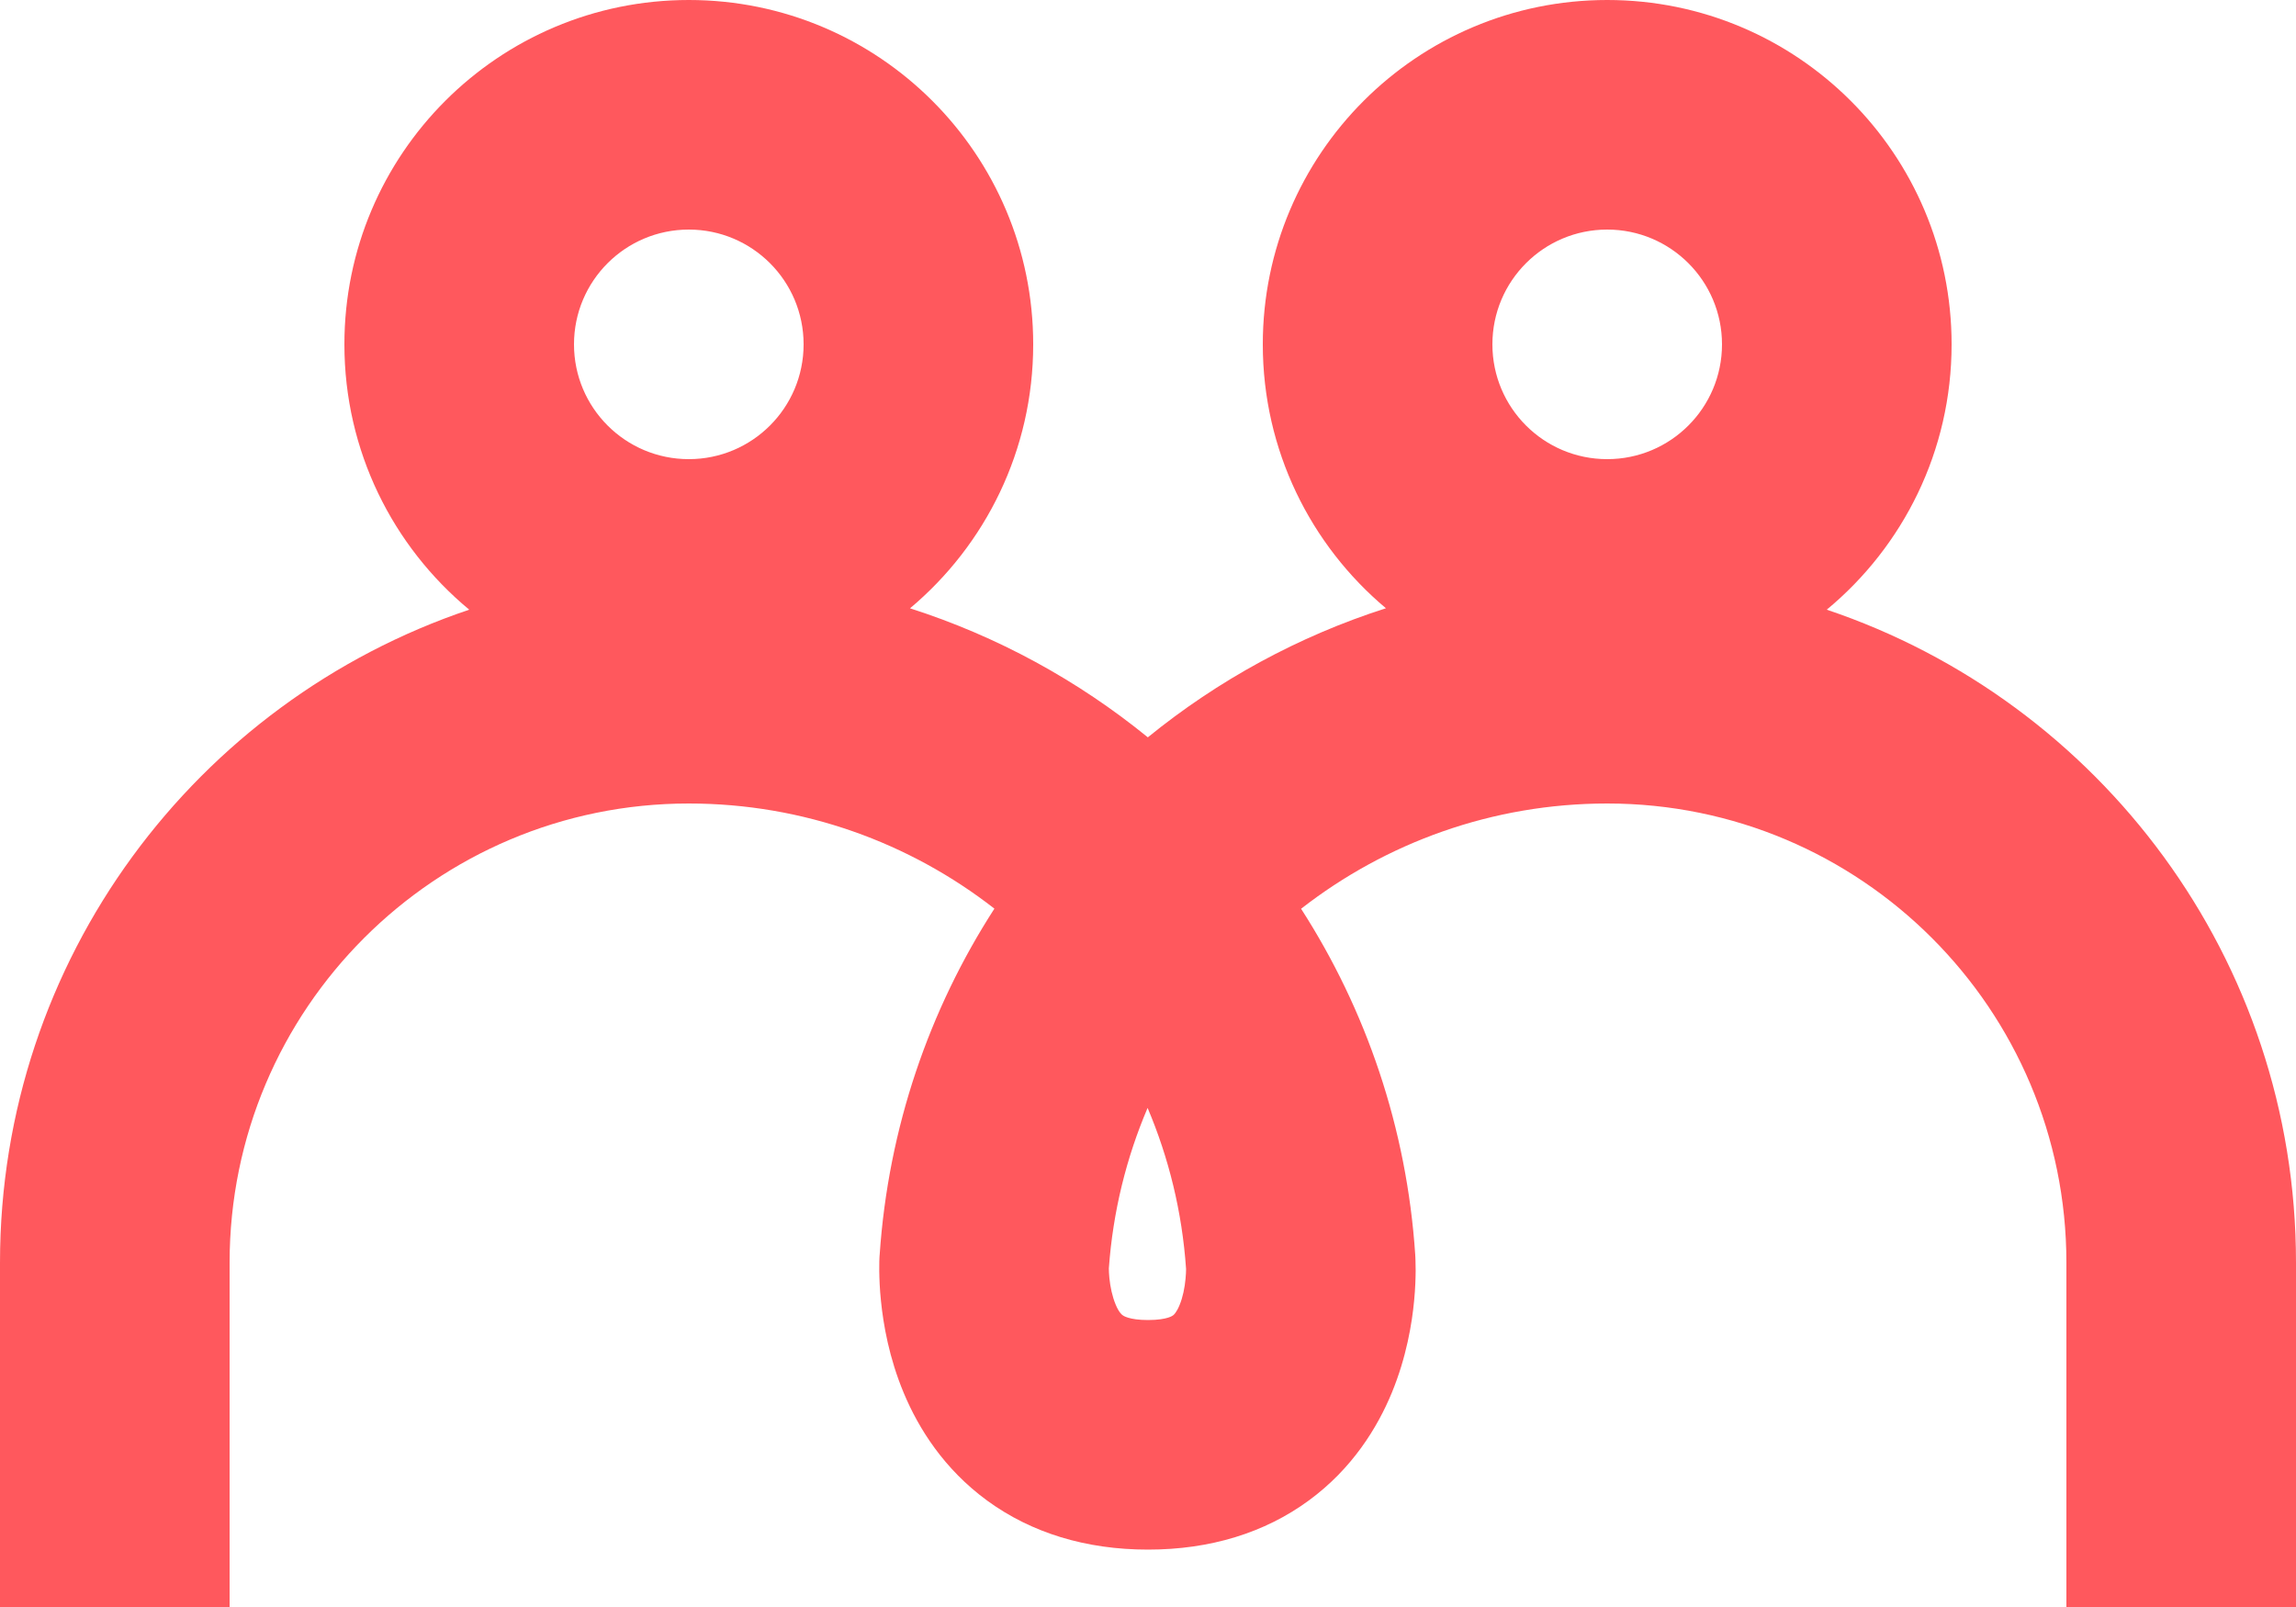 <svg width="40" height="28" viewBox="0 0 40 28" fill="none" xmlns="http://www.w3.org/2000/svg">
<path fill-rule="evenodd" clip-rule="evenodd" d="M15.854 10.599C17.166 9.498 18 7.847 18 6C18 2.686 15.314 0 12 0C8.686 0 6 2.686 6 6C6 7.86 6.846 9.522 8.175 10.623C3.423 12.22 0 16.71 0 22V28H4V22C4 17.582 7.582 14 12 14C13.998 14 15.849 14.682 17.324 15.832C16.19 17.589 15.476 19.646 15.325 21.864L15.323 21.885L17.32 22C15.323 21.885 15.323 21.885 15.323 21.885L15.323 21.889L15.323 21.893L15.322 21.902L15.321 21.924L15.319 21.982C15.318 22.026 15.318 22.082 15.318 22.149C15.32 22.282 15.326 22.46 15.348 22.669C15.389 23.076 15.489 23.659 15.745 24.271C16.003 24.89 16.447 25.597 17.198 26.146C17.967 26.708 18.917 27 20 27C21.083 27 22.034 26.708 22.803 26.143C23.554 25.592 23.994 24.882 24.25 24.261C24.502 23.646 24.599 23.063 24.637 22.656C24.657 22.447 24.662 22.269 24.663 22.136C24.663 22.069 24.662 22.013 24.66 21.968L24.658 21.911L24.657 21.889L24.656 21.88L24.656 21.875C24.656 21.868 24.656 21.868 24.656 21.868C24.509 19.65 23.798 17.592 22.667 15.834C24.145 14.683 25.999 14 28 14C32.418 14 36 17.582 36 22V28H40V22C40 16.71 36.577 12.22 31.825 10.623C33.154 9.522 34 7.86 34 6C34 2.686 31.314 0 28 0C24.686 0 22 2.686 22 6C22 7.846 22.834 9.498 24.145 10.598C22.619 11.086 21.215 11.856 19.997 12.847C18.78 11.856 17.378 11.087 15.854 10.599ZM12 8C13.105 8 14 7.105 14 6C14 4.895 13.105 4 12 4C10.895 4 10 4.895 10 6C10 7.105 10.895 8 12 8ZM28 8C29.105 8 30 7.105 30 6C30 4.895 29.105 4 28 4C26.895 4 26 4.895 26 6C26 7.105 26.895 8 28 8ZM19.318 22.099C19.389 21.111 19.623 20.171 19.993 19.304C20.362 20.174 20.595 21.117 20.663 22.107L20.663 22.122C20.663 22.153 20.661 22.209 20.654 22.281C20.64 22.437 20.606 22.604 20.55 22.739C20.497 22.868 20.451 22.908 20.436 22.919C20.427 22.925 20.403 22.942 20.348 22.959C20.29 22.977 20.18 23 20 23C19.663 23 19.562 22.92 19.558 22.916C19.539 22.903 19.49 22.86 19.436 22.729C19.378 22.591 19.343 22.424 19.327 22.268C19.32 22.196 19.318 22.14 19.318 22.108L19.318 22.099Z" fill="#FF585D"/>
</svg>
